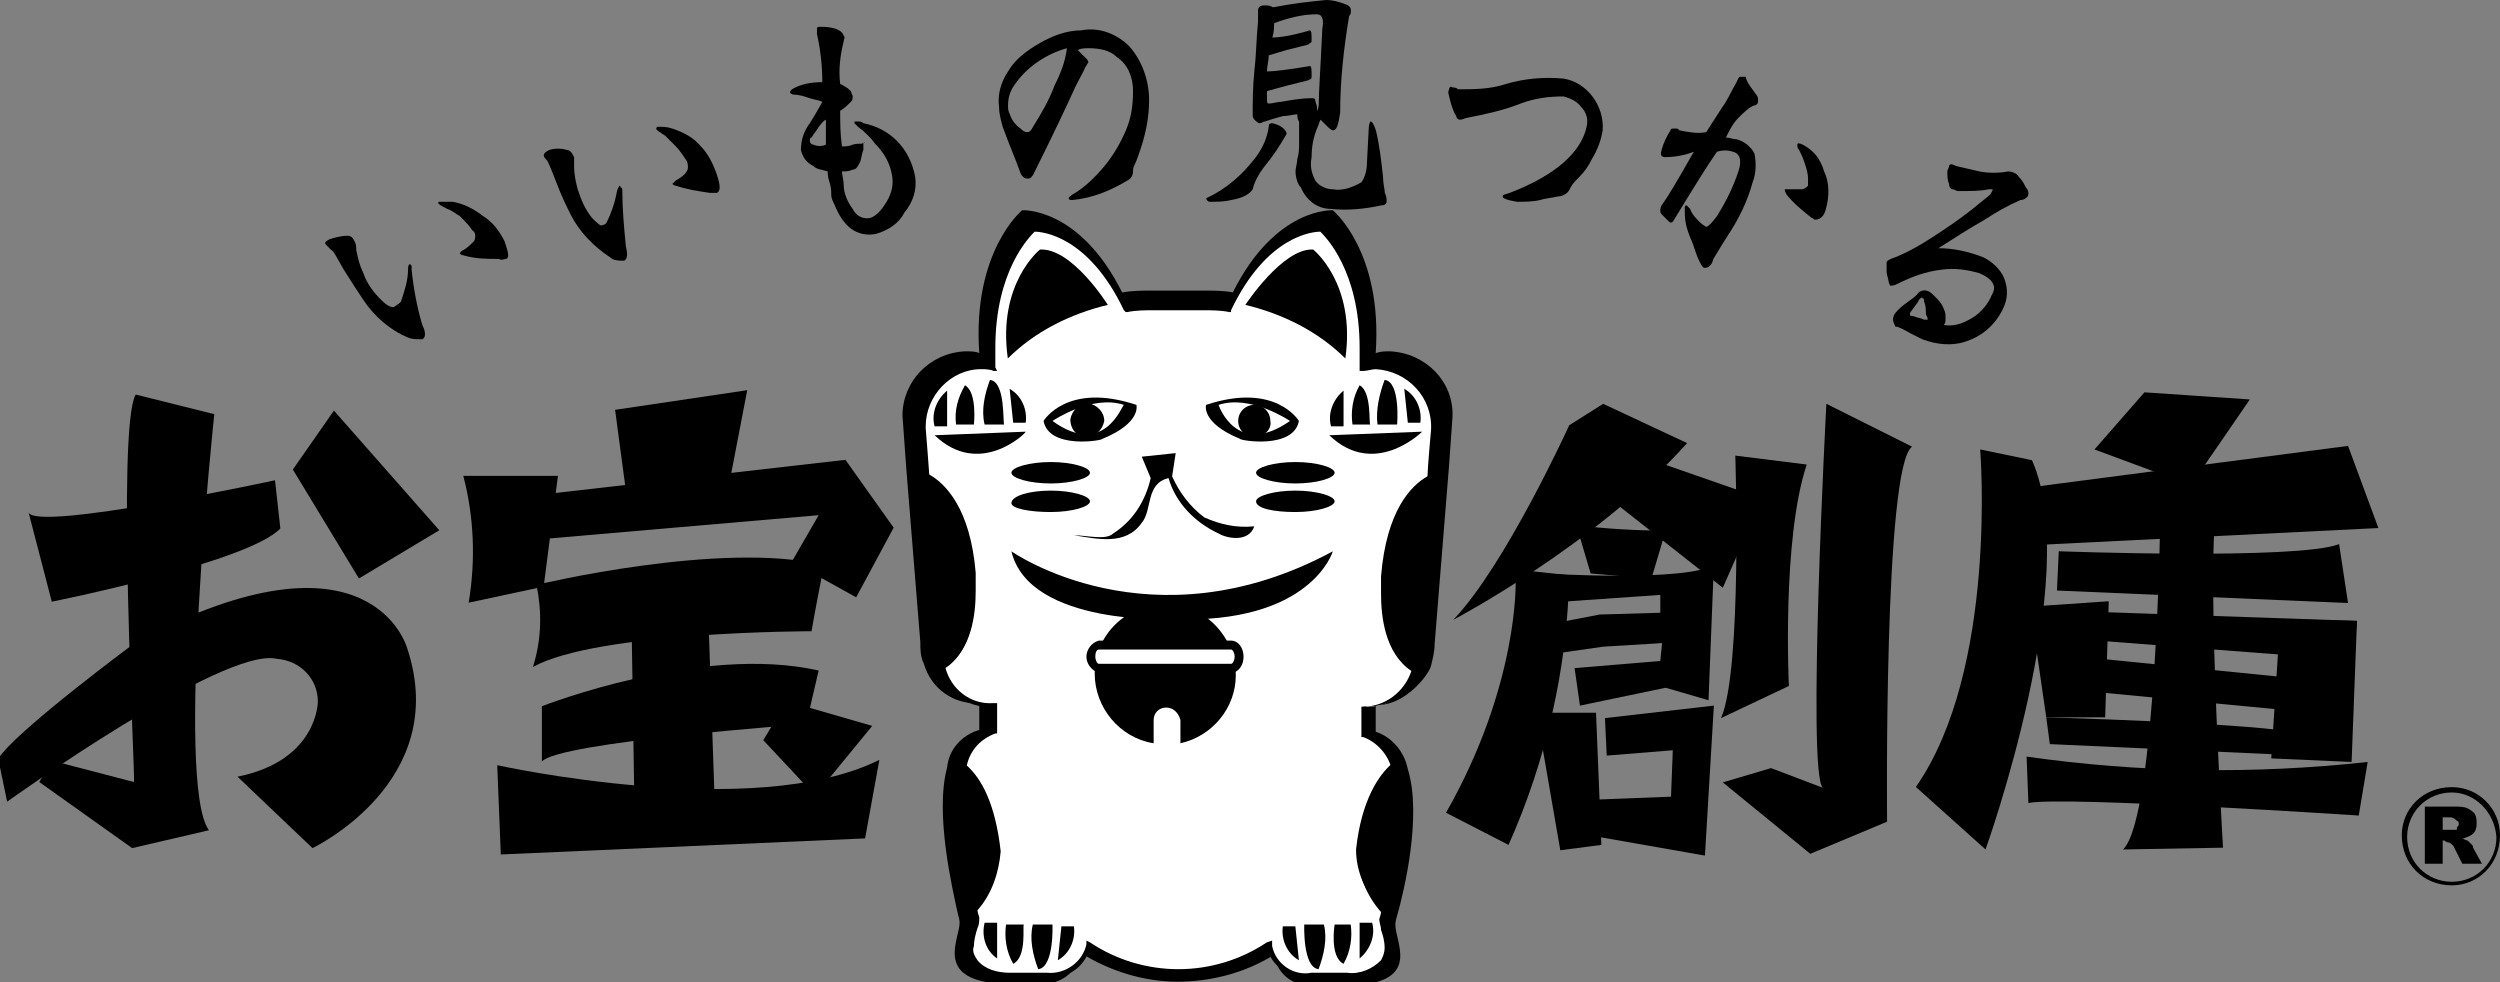 <?xml version="1.0" encoding="utf-8"?>
<!-- Generator: Adobe Illustrator 24.3.0, SVG Export Plug-In . SVG Version: 6.00 Build 0)  -->
<svg version="1.1" id="レイヤー_1" xmlns="http://www.w3.org/2000/svg" xmlns:xlink="http://www.w3.org/1999/xlink" x="0px"
	 y="0px" width="140px" height="55px" viewBox="0 0 140 55" style="enable-background:new 0 0 140 55;" xml:space="preserve">
<rect x="0" y="0" width="140" height="55" fill="#808080" stroke="none"/>
<style type="text/css">
	.st0{fill:#FFFFFF;}
</style>
<g>
	<g id="グループ_10" transform="translate(134.5 44.079)">
		<g id="グループ_9" transform="translate(1.29 1.091)">
			<path id="パス_9" d="M0,3.2V0h1.7c0.2,0,0.5,0,0.7,0.1c0.2,0.1,0.3,0.2,0.4,0.3c0.1,0.2,0.1,0.4,0.1,0.5c0,0.2,0,0.3-0.1,0.5
				C2.7,1.6,2.4,1.7,2.1,1.8c0.1,0,0.2,0.1,0.3,0.1C2.5,2,2.5,2,2.6,2.1c0.1,0.1,0.1,0.1,0.1,0.2l0.5,0.9H2.1l-0.5-1
				C1.5,2.1,1.4,2,1.3,2c-0.1,0-0.2-0.1-0.2-0.1H1v1.3L0,3.2z M1,1.3h0.4c0.1,0,0.2,0,0.3,0c0.1,0,0.1,0,0.1-0.1
				c0-0.1,0.1-0.1,0.1-0.2c0-0.1,0-0.2-0.1-0.2C1.7,0.7,1.6,0.6,1.4,0.6H1L1,1.3z"/>
		</g>
		<path id="パス_10" d="M2.8,5.5C1.2,5.5,0,4.3,0,2.7C0,1.2,1.2,0,2.8,0c1.5,0,2.7,1.2,2.7,2.7c0,0,0,0,0,0
			C5.5,4.3,4.3,5.5,2.8,5.5z M2.8,0.3c-1.4,0-2.5,1.1-2.5,2.5c0,1.4,1.1,2.5,2.5,2.5c1.4,0,2.5-1.1,2.5-2.5c0,0,0,0,0,0
			C5.2,1.4,4.1,0.3,2.8,0.3z"/>
	</g>
	<g id="グループ_18">
		<g id="グループ_11" transform="translate(18.35)">
			<path id="パス_11" d="M9.9,13.5c0.2,0.6,0.3,0.9,0.1,1c-0.1,0-0.3,0.1-0.4,0c-0.7,0-1.3,0-2-0.2c-0.1,0-0.2-0.1-0.2-0.1
				s0-0.1,0.2-0.2c0.2-0.1,0.4-0.3,0.6-0.5c0.1-0.2,0.1-0.5-0.1-0.6c-0.2-0.3-0.4-0.5-0.7-0.8C7.2,12,7,11.8,6.7,11.7
				c-0.2-0.1-0.4-0.2-0.5-0.3c0,0,0-0.1,0-0.1c0.3,0,0.5,0,0.8,0c0.6,0.1,1.2,0.4,1.7,0.8C9.2,12.4,9.6,12.9,9.9,13.5z M4.7,15.1
				c0.1,1,0.3,2.1,0.6,3.1c0.2,0.4,0.2,0.7,0,0.8C5,19,4.7,19,4.5,18.9c-1-0.4-1.9-1.2-2.5-2.1c-0.2-0.3-0.6-0.9-1.1-1.7
				c-0.4-0.7-0.6-1.1-0.7-1.1c-0.1-0.1-0.2-0.2-0.3-0.3c-0.1-0.1,0-0.2,0.2-0.3c0.3-0.1,0.7-0.2,1-0.2c0.2,0,0.3,0.1,0.4,0.3
				c0.1,0.2,0.1,0.3,0.1,0.5c0.1,0.5,0.2,0.9,0.4,1.3c0.2,0.6,0.6,1.1,1,1.5c0.3,0.3,0.5,0.4,0.7,0.4C4,17,4,17,4.1,16.9
				c0.2-0.6,0.4-1.2,0.4-1.8c0-0.3,0.1-0.4,0.2-0.2C4.7,14.9,4.7,15,4.7,15.1z"/>
			<path id="パス_12" d="M21.8,9.8c0.2,0.6,0.2,0.9,0,1c-0.1,0-0.3,0-0.4,0c-0.7-0.1-1.3-0.2-1.9-0.4c-0.1,0-0.2-0.1-0.2-0.1
				s0.1-0.1,0.2-0.2c0.2-0.1,0.5-0.3,0.6-0.5c0.1-0.1,0.1-0.4,0-0.6c-0.2-0.3-0.4-0.6-0.6-0.8c-0.2-0.2-0.4-0.4-0.6-0.6
				c-0.3-0.2-0.5-0.3-0.5-0.4c0,0,0-0.1,0.1-0.1c0.3,0,0.5,0,0.8,0.1c0.6,0.2,1.2,0.5,1.6,1C21.3,8.6,21.6,9.2,21.8,9.8z M16.5,10.7
				c0,1,0.1,2.1,0.2,3.1c0.1,0.4,0.1,0.7-0.1,0.8c-0.3,0-0.6,0-0.8-0.2c-0.9-0.6-1.7-1.4-2.2-2.4c-0.2-0.4-0.5-1-0.8-1.8
				c-0.3-0.8-0.5-1.2-0.5-1.2c-0.1-0.1-0.2-0.2-0.2-0.3c0-0.1,0.1-0.2,0.3-0.3c0.3-0.1,0.7-0.1,1,0c0.2,0,0.3,0.2,0.4,0.4
				c0,0.2,0,0.3,0,0.5c0,0.5,0.1,0.9,0.2,1.3c0.2,0.6,0.4,1.1,0.8,1.6c0.3,0.3,0.5,0.5,0.6,0.4c0.1,0,0.2-0.1,0.2-0.1
				c0.3-0.6,0.5-1.2,0.6-1.8c0.1-0.3,0.2-0.4,0.2-0.2C16.5,10.5,16.5,10.6,16.5,10.7L16.5,10.7z"/>
			<path id="パス_13" d="M27.9,8.1c-0.2,0.1-0.5,0.1-0.7,0c-0.1,0-0.2-0.1-0.2-0.2c0-0.1,0-0.2,0.1-0.2c0.1-0.2,0.3-0.4,0.4-0.6
				c0.1-0.1,0.2-0.3,0.4-0.4C27.9,7.3,27.9,7.7,27.9,8.1z M30,6.9c-0.1-0.1-0.2-0.1-0.4-0.1c-0.1,0-0.1,0-0.1,0.1
				c0,0,0.1,0.1,0.2,0.2c0.4,0.3,0.7,0.6,1,1c0.5,0.5,0.8,1.1,0.9,1.7c0.1,0.5,0,1-0.3,1.5c-0.3,0.5-0.6,0.8-0.9,0.9
				c-0.4,0.1-0.8-0.1-1-0.5c-0.3-0.4-0.5-0.9-0.5-1.3c0-0.3-0.1-0.6-0.1-0.8c0.2,0,0.4,0,0.6-0.1c0.2,0,0.3-0.2,0.4-0.4
				c0.1-0.2,0.1-0.5,0.2-0.7c0-0.2,0-0.4,0-0.4C30.1,8,30.1,7.9,30,8S29.7,8,29.4,8.1c-0.2,0.1-0.4,0.1-0.6,0.1
				c-0.1-0.7-0.1-1.3-0.1-2c0.2-0.1,0.4-0.3,0.6-0.5c0.1-0.1,0.1-0.2,0.1-0.3c0-0.1-0.1-0.2-0.1-0.3c-0.2-0.2-0.4-0.3-0.6-0.4
				c-0.1-0.8,0-1.6,0.2-2.4C28.9,2.2,29,2.1,28.9,2c-0.1-0.3-0.5-0.5-1.3-0.5c-0.1,0-0.2,0-0.2,0.1c0,0.1,0,0.2,0,0.3
				c0.2,0.9,0.3,1.8,0.3,2.7c-0.6,0-1.2,0.1-1.7,0.4c-0.1,0.1-0.1,0.1-0.1,0.2c0,0,0.1,0.1,0.2,0.1c0.3,0,0.6,0.1,0.9,0.2
				c0.3,0.1,0.5,0.1,0.7,0.2c0,0-0.2,0.4-0.7,1.2c-0.3,0.4-0.5,0.9-0.5,1.5c0.1,0.4,0.3,0.7,0.7,0.9c0.2,0.2,0.5,0.2,0.8,0.3
				c0,0.1,0,0.3,0.1,0.6c0.1,0.3,0.1,0.5,0.1,0.7c0,0.2,0.1,0.4,0.2,0.6c0.2,0.5,0.5,1,0.9,1.3c0.4,0.3,0.9,0.4,1.4,0.3
				c0.7-0.2,1.3-0.6,1.6-1.2c0.5-0.6,0.7-1.3,0.6-2C32.6,8.3,31.5,7.2,30,6.9z"/>
			<path id="パス_14" d="M40.7,4.8c-0.3,0.8-0.7,1.5-1.2,2.3c-0.1,0.2-0.2,0.3-0.3,0.3S39,7.4,38.8,7.2c-0.3-0.2-0.5-0.5-0.6-0.8
				c-0.1-0.2-0.1-0.3-0.1-0.5c0-0.4,0.1-0.8,0.4-1.2c0.7-1,1.8-1.7,2.9-2C41.3,3.5,41,4.2,40.7,4.8z M44.9,2.6
				c-0.7-0.7-1.7-1.1-2.7-0.9c-0.8,0-1.6,0.3-2.3,0.7c-0.7,0.4-1.4,0.9-1.8,1.6c-0.4,0.6-0.6,1.3-0.5,2c0,0.4,0.1,0.7,0.2,1.1
				c0.4,1.1,0.8,2,1,2.6C38.9,9.9,39,10,39.2,10s0.2-0.1,0.3-0.2c1.1-2.2,1.9-3.9,2.4-5c0.3-0.6,0.5-0.9,0.5-1
				c0.1-0.1,0.1-0.2,0.2-0.3c0-0.1-0.1-0.2-0.1-0.2c-0.2-0.2-0.4-0.4-0.5-0.5c0.2-0.1,0.4-0.1,0.6-0.1c0.6,0,1.2,0.1,1.6,0.5
				c0.6,0.4,0.9,1.1,0.9,1.9c0,0.8-0.1,1.5-0.4,2.2c-0.3,0.7-0.7,1.4-1.2,2c-0.5,0.6-1.1,1.2-1.8,1.6c-0.1,0.1-0.2,0.1-0.2,0.2
				c0,0.1,0.1,0.1,0.2,0.1c1.1-0.1,2.1-0.5,3.1-1.1c0.2-0.1,0.3-0.3,0.3-0.5c0-0.1,0-0.2,0.1-0.4c0,0,0.1-0.2,0.2-0.5
				C45.8,7.6,46,6.6,46,5.6C46,4.5,45.6,3.4,44.9,2.6z"/>
			<path id="パス_15" d="M55.4,6c0-0.1-0.1-0.3-0.1-0.4c0-0.1-0.1-0.1-0.2-0.1c-0.6,0-1.1,0.1-1.7,0.2c-0.2,0-0.5,0.1-0.7,0.1
				c-0.1,0-0.1-0.1-0.1-0.3c0-0.1,0-0.2,0-0.4h0C53,5,53.3,4.9,53.7,4.8c0.4-0.1,0.8-0.2,1.2-0.3c0.2-0.1,0.2-0.1,0.2-0.2
				c0-0.4,0-0.6-0.1-0.6c-1.2,0.2-2,0.3-2.4,0.3c0-0.3,0.1-0.6,0.1-0.9c0.3-0.1,0.7-0.2,1-0.3c0.4-0.1,0.8-0.2,1.2-0.3
				c0.1-0.1,0.2-0.1,0.2-0.2c0-0.4,0-0.6-0.1-0.6C54,2,53.3,2.1,52.9,2.1C53,1.8,53,1.5,53,1.3c0.8-0.3,1.6-0.5,2.4-0.5
				c0.3,0,0.4,0.3,0.3,0.8c-0.1,2.2-0.2,3.6-0.2,4.2c0,0.3-0.1,0.4-0.1,0.4h0C55.4,6.1,55.4,6.1,55.4,6z M52.1,0.6
				c0,0.1,0,0.1,0,0.2c0,0.1,0,0.3,0,0.4c-0.1,1-0.1,1.9-0.2,2.7c-0.1,1-0.1,1.9-0.1,2.5c0,0.1,0,0.2,0.1,0.3
				c0.1,0.1,0.2,0.2,0.3,0.2c0.1,0,0.2-0.1,0.3-0.1c0.3-0.1,0.6-0.2,1-0.3c0.3,0,0.6-0.1,0.8-0.1c0,0.1,0,0.3,0.1,0.4
				c0,0.3,0,0.7,0,1.2c0,0.3,0,0.6-0.1,0.9c0,0.2-0.1,0.5-0.1,0.7c0,0.3,0.1,0.7,0.3,0.9c0.3,0.7,0.9,1.2,1.7,1.2
				c0.9,0.1,1.9,0,2.8-0.2c0.2,0,0.3-0.1,0.3-0.2c0-0.2,0-0.3-0.1-0.5c0-0.2-0.1-0.5-0.1-0.9c-0.1-0.9-0.2-1.8-0.4-2.6
				c-0.1-0.3-0.2-0.5-0.3-0.5c0,0-0.1,0.1-0.1,0.4l-0.1,1.9c0,0.4-0.1,0.8-0.3,1.1c-0.5,0.3-1.1,0.5-1.6,0.4c-0.4,0-0.8-0.2-1-0.5
				c-0.2-0.4-0.3-0.8-0.2-1.3c0-0.6,0.1-1.1,0.3-1.6c0.1-0.2,0.1-0.3,0.2-0.5c0.1,0.1,0.3,0.3,0.4,0.4c0.2,0.2,0.3,0.2,0.3,0.2
				c0.2,0,0.3-0.3,0.4-1c0-1.8,0.2-3.6,0.5-5.4c0.1-0.1,0.1-0.2,0.1-0.3c0-0.2-0.1-0.3-0.4-0.4c-0.3-0.1-0.6-0.2-1-0.2
				c-1,0.1-1.9,0.2-2.9,0.4c0,0-0.1,0-0.1,0c-0.1-0.1-0.3-0.1-0.4-0.1C52.2,0.3,52.1,0.4,52.1,0.6L52.1,0.6z M52.7,7.1
				c-0.1,0.7-0.4,1.3-0.8,1.8c-0.7,0.9-1.6,1.7-2.7,2.2c0,0.1,0.1,0.2,0.2,0.2c0.4,0,0.8,0,1.2-0.1c0.6-0.1,1-0.3,1.2-0.6
				c0.1-0.4,0.3-0.8,0.6-1.2c0.5-0.6,0.9-1.2,1.3-1.9c0-0.2-0.3-0.5-0.8-0.6C52.7,6.9,52.7,7,52.7,7.1L52.7,7.1z"/>
			<path id="パス_16" d="M71.4,7.3c-0.1,0.6-0.3,1.1-0.6,1.6c-0.2,0.4-0.4,0.7-0.7,1c-0.2,0.2-0.4,0.4-0.5,0.6
				c-0.1,0.3-0.4,0.5-0.7,0.5c-0.4,0.1-0.7,0.1-1,0.2c-0.4,0.1-0.9,0.1-1.3,0.1c-0.6-0.1-0.8-0.2-0.8-0.3c0-0.1,0.1-0.1,0.4-0.2
				c2.6-1,4-2.3,4.3-3.7c0.1-0.4,0-0.8-0.3-1.1c-0.2-0.3-0.6-0.5-1-0.6c-0.8,0-1.6,0.1-2.4,0.4c-1,0.4-2,0.6-3,0.8
				c-0.1,0-0.2,0.1-0.4,0.1c-0.1,0-0.2-0.1-0.2-0.2c-0.2-0.3-0.3-0.7-0.4-1.1c0-0.1-0.1-0.2,0-0.4c0-0.1,0.1-0.2,0.2-0.1
				c0.1,0,0.2,0,0.3,0.1c0.9,0,1.8,0,2.7-0.3c1-0.3,2.1-0.4,3.2-0.3C70.5,4.6,71.5,5.9,71.4,7.3L71.4,7.3z"/>
			<path id="パス_17" d="M83.9,11.7c-0.1,0.4-0.3,0.6-0.6,0.6c-0.1,0-0.1-0.1-0.2-0.1c-0.5-0.4-1-0.8-1.4-1.3
				c-0.1-0.2-0.1-0.2-0.1-0.3c0,0,0.1,0,0.2,0c0.2,0,0.5,0,0.7,0c0.2,0,0.3-0.1,0.4-0.2c0-0.1,0-0.3,0-0.4c0-0.3-0.1-0.6-0.2-0.9
				c-0.1-0.3-0.2-0.5-0.3-0.7c-0.1-0.1-0.1-0.2-0.1-0.3c0-0.1,0.1-0.1,0.3,0c0.6,0.3,1,0.8,1.2,1.5C84.1,10.2,84.1,11,83.9,11.7z
				 M79.8,10.2c-0.3,1.1-0.8,2.1-1.4,3c-0.2,0.3-0.5,0.8-0.8,1.3c-0.1,0.4-0.3,0.5-0.5,0.5c-0.1,0-0.2-0.2-0.3-0.4
				c-0.2-0.4-0.3-0.9-0.5-1.3c-0.2-0.5-0.3-0.9-0.3-1.4c0-0.1,0-0.2,0-0.3c0,0,0-0.1,0.1-0.1c0.1,0.1,0.1,0.1,0.2,0.2
				c0.1,0.3,0.3,0.5,0.5,0.7c0.1,0.1,0.2,0.2,0.4,0.3c0.1,0,0.3-0.2,0.6-0.6c0.5-0.8,0.9-1.6,1.2-2.5c0.2-0.6,0.1-1-0.3-1.1
				c-0.3-0.1-0.6-0.1-0.9,0c-0.5,0.7-1.3,2-2.4,3.8c-0.1,0.2-0.2,0.2-0.3,0.1c-0.1-0.1-0.3-0.3-0.4-0.4c-0.1-0.1-0.1-0.3,0-0.5
				c0.3-0.4,0.9-1.4,1.8-3c-0.5,0.2-1.1,0.3-1.6,0.3c-0.2,0-0.3-0.1-0.2-0.4c0.1-0.4,0.3-0.8,0.5-1.1c0-0.1,0.1-0.1,0.2-0.1
				c0,0,0,0,0.1,0c0.1,0,0.1,0,0.2,0.1c0.5,0.1,1,0.2,1.5,0.1c0.2-0.3,0.5-0.8,0.9-1.4c0.3-0.4,0.5-0.9,0.8-1.4
				c0.1-0.2,0.1-0.3,0.2-0.3c0,0,0.1,0,0.3,0C79.5,4.7,79.8,5,80,5.3c0.1,0.1,0.1,0.2,0.1,0.4c0,0.1-0.1,0.2-0.2,0.2
				C79.6,6,79.3,6.3,79,6.6c-0.3,0.3-0.5,0.7-0.7,1.1c0.2,0,0.4,0.1,0.6,0.1c0.4,0.1,0.8,0.4,1,0.8C80,9.1,80,9.7,79.8,10.2z"/>
			<path id="パス_18" d="M89.6,17.9c0,0-0.1,0-0.2,0c-0.2-0.1-0.4-0.1-0.6-0.2c-0.1,0-0.2,0-0.2-0.1c0,0,0-0.1,0.1-0.2
				c0.2-0.3,0.4-0.5,0.4-0.6c0.1-0.1,0.2-0.2,0.2-0.1c0.1,0,0.1,0.1,0.1,0.2c0.1,0.2,0.1,0.5,0.1,0.7C89.6,17.8,89.6,17.8,89.6,17.9
				z M93.8,15.4c-0.3-0.5-0.7-0.8-1.1-1c-0.8-0.3-1.6-0.5-2.5-0.5c0.8-0.5,1.7-1.1,2.6-1.6c0.6-0.4,1.3-0.8,2-1.1
				c0.2,0,0.3-0.1,0.4-0.2c0.1-0.2,0-0.4-0.1-0.5c-0.1-0.2-0.2-0.4-0.4-0.6c-0.1-0.2-0.4-0.3-0.6-0.3c-0.5,0.1-1.1,0.1-1.6,0
				c-0.4-0.1-0.9-0.2-1.3-0.3c-0.2-0.1-0.3-0.1-0.2-0.1c-0.1,0-0.2,0-0.2,0.1c0,0,0,0,0,0c0,0.1-0.1,0.2-0.1,0.3
				c0,0.2,0,0.5,0.1,0.7c0,0.2,0.1,0.3,0.2,0.3c0.1,0,0.2,0.1,0.3,0.1c0.7,0,1.3,0,1.7-0.1c0.1,0,0.1,0,0.2,0c0.1,0,0,0.1-0.1,0.3
				c-0.5,0.4-1.3,1.1-2.5,1.9c-0.9,0.6-1.8,1.2-2.8,1.6c-0.3,0.1-0.5,0.2-0.5,0.3c0,0.1,0,0.3,0,0.5c0,0.2,0.1,0.4,0.1,0.5
				c0,0.1,0.1,0.3,0.1,0.3c0.1,0,0.2,0,0.4-0.1c0.8-0.4,1.6-0.7,2.5-0.8c0.7-0.1,1.4,0,2.1,0.2c0.7,0.3,1,0.7,0.7,1.2
				c-0.2,0.5-0.6,1-1.1,1.3c-0.5,0.3-1,0.5-1.6,0.4c0.1-0.1,0.1-0.2,0.1-0.4c0-0.2,0-0.3-0.1-0.5c-0.1-0.3-0.3-0.5-0.5-0.7
				c-0.1-0.1-0.3-0.3-0.4-0.3c-0.2-0.1-0.5,0-0.6,0.2c-0.3,0.3-0.7,0.5-1,0.8c-0.1,0.1-0.3,0.3-0.3,0.4c-0.1,0.2,0,0.4,0.1,0.6
				c0,0,0.1,0,0.1,0c0.3,0.1,0.6,0.3,0.8,0.4c0.2,0.1,0.4,0.2,0.6,0.3c0.8,0.3,1.7,0.4,2.5,0.1c0.9-0.3,1.7-1,2.1-2
				C94.1,16.6,94.1,16,93.8,15.4z"/>
		</g>
		<g id="グループ_12" transform="translate(0 22.094)">
			<path id="パス_19" d="M0.4,22.8c0,0,12.1-8.7,15.1-8c1.3,0.1,2.3,1.1,2.3,2.4c0,0,0,3.3-4.5,4.2l4.2,4c0,0,7.8-3.7,5.3-11.2
				c0,0-2-7.3-15.1-0.4c0,0-6.9,5.1-7.8,6.6L0.4,22.8z"/>
			<path id="パス_20" d="M1.6,6.6l1.3,5c0,0,11-2.2,12.8-4.1l-0.3-2.7C15.4,4.8,2,7.7,1.6,6.6z"/>
			<path id="パス_21" d="M7.6,0L12,1.1c0,0-2.2,20.7-0.3,23.3l-4.3,1l-5.2-3.7l0.7-1.2l4.6,1.2C7.6,21.6,6.5,1.9,7.6,0z"/>
			<path id="パス_22" d="M16.4,4.2l3.7,6.1l4.5-2.7l-5.9-6.7L16.4,4.2z"/>
		</g>
		<g id="グループ_13" transform="translate(25.945 21.85)">
			<path id="パス_23" d="M9.1,5.6L8.5,1.1L15.9,0l-1,5.2"/>
			<path id="パス_24" d="M0,4.8c0.6,2.3,0.7,4.7,0.3,7.1L4.5,11l0.8-6.2H0z"/>
			<path id="パス_25" d="M3.9,5.9l17.5-2l2.7,3.8l-2.1,3.9l-3.6-2L19.9,7L3.7,8.4L3.9,5.9z"/>
			<path id="パス_26" d="M4.1,10.9c0,0,10.4-2.5,16.1-1.1c0,0-0.5,2.5-0.7,3.7c0,0-12,0-15.6,2C4.4,13.9,4.4,12.4,4.1,10.9z"/>
			<path id="パス_27" d="M4.4,17.7c0,0,8.9-3.5,15.5-2l-0.7,3c0,0-13.9,1-14.8,2.1L4.4,17.7z"/>
			<path id="パス_28" d="M1.9,21c0,0,14.4,3.2,21.4-0.3l-0.8,4.4L2.1,26L1.9,21z"/>
			<path id="パス_29" d="M9.4,11.6l0.2,12.8l4.5-0.7l-0.4-11.7L9.4,11.6z"/>
			<path id="パス_30" d="M18.4,17.5l4.5,1.3l-3.2,3.9l-2.9-3.1l1.5-2.5"/>
		</g>
		<g id="グループ_14" transform="translate(80.977 22.614)">
			<path id="パス_31" d="M8.8,0L6.9,1.2c0,0-3.6,7.9-6.5,10.9c0,0,8-4.2,13.1-9.9L8.8,0z"/>
			<path id="パス_32" d="M8.8,2.2l8.9,3.1l-2.2,5L7.5,4L8.8,2.2z"/>
			<path id="パス_33" d="M7.3,6.8c1.7,0.2,3.3,0.3,5,0.3l-0.8,2.7L8.1,9.5L7.3,6.8z"/>
			<path id="パス_34" d="M7.9,11.5"/>
			<path id="パス_35" d="M6.9,9.6C6.8,14.8,5.6,20,3.5,24.7L0,22.9c4.1-7.2,3.9-13,3.9-13l0,0l0.2-0.6L6.9,9.6z"/>
			<path id="パス_36" d="M5.4,9.5c0,0,8.2,0.5,9.6-0.5l-0.3,7.6l-2.4-0.7l-4.8,1l-0.3-2.1l4.8-0.4l0.1-1l-3.3,0.2L6,14v-1.7
				l2.6-0.5l3.4-0.1v-1l-7.2,0.5"/>
			<path id="パス_37" d="M5.8,17.3h2.6l0.3,7.4L6.4,25l-1.3-7.5L5.8,17.3z"/>
			<path id="パス_38" d="M8.9,17.6l6.1-0.7l-0.5,8.4L7.1,24l0.3-1.8l5.2-0.2l0.1-2.6l-3.7,0.3L8.9,17.6z"/>
			<path id="パス_39" d="M16.2,2.9c0,0,0.4,12-0.8,14.7l3.8-1.8c0,0-0.4-8.2,1-12.4L16.2,2.9z"/>
			<path id="パス_40" d="M21.3,0c0,0-1.1,20.7-0.2,21.5l-2.9-1.1l-2.7,0.8l4.9,4l4.3-1.8c0,0-0.2-19.9,1.4-21L21.3,0z"/>
		</g>
		<g id="グループ_15" transform="translate(107.29 21.97)">
			<path id="パス_41" d="M12.8,0L10,3.2l5.4,2l3.3-4.8L12.8,0z"/>
			<path id="パス_42" d="M5.8,5.4L24.2,3l1.7,4.6l-20.2,1"/>
			<path id="パス_43" d="M3.6,3.2c0,0,1,12.3-3.6,18.9l3.9,3.5c0,0,5.5-15.3,2.6-21.8L3.6,3.2z"/>
			<path id="パス_44" d="M8,8.9c0,0,13.4,0.5,15.7-0.4l0.5,3.3L7.9,11.1L8,8.9z"/>
			<path id="パス_45" d="M6.4,12l4.4-0.3l-0.2,6.5H7.3L6.4,12z"/>
			<path id="パス_46" d="M10.2,12.3l14.5,0.5l-0.2,2.2l-14.4-1.1L10.2,12.3z"/>
			<path id="パス_47" d="M9.1,14.8l13,1.3l-0.3,1.8L9.2,16.7L9.1,14.8z"/>
			<path id="パス_48" d="M7.3,18.2c0,0,10.6,0.3,13.7,0.8l-0.3,1.3L7.5,19.7L7.3,18.2z"/>
			<path id="パス_49" d="M6.2,20.4c6.3,0.9,12.7,1,19.1,0.3l-0.5,3c0,0-16.7-1.1-18.5-0.7L6.2,20.4z"/>
			<path id="パス_50" d="M24.7,12.8l-0.3,7.9l-4.5-0.2l0.5-7.8L24.7,12.8z"/>
			<path id="パス_51" d="M13.7,6.3c0,0-0.2,17.5-2.1,19.3l5.6-0.1c0,0-1.1-18.3-0.2-19.4L13.7,6.3z"/>
		</g>
		<g id="グループ_17" transform="translate(50.539 11.774)">
			<path id="パス_52" d="M27.3,7.9c-0.3,0-0.5,0-0.8,0.1c0.4-5.7-2.4-8-2.4-8s-3.2-0.2-5.6,4.6c-0.5-0.1-1.1-0.1-1.6-0.1H14
				c-0.6,0-1.1,0-1.7,0.1C9.9-0.2,6.7,0,6.7,0S3.9,2.3,4.3,8C4.1,7.9,3.8,7.9,3.5,7.9C1.5,8,0,9.6,0,11.5c0,0,0,0,0,0l0.2,2.8
				L1,24.2C1,24.6,1,25,1.2,25.4c0.4,1.4,1.7,2.3,3.1,2.2h0v1.5c-1,0.3-1.7,1.1-1.8,2.1c-0.7,2.6,0.3,6.8,0.6,8.2
				c0.1,0.3,0.1,0.5,0.1,0.5c0,0.9-1.4,3.1,2.1,3.4h2.2c1.2,0.2,2.3-0.6,2.5-1.7c1.6,1,3.5,1.6,5.4,1.6c1.9,0,3.8-0.5,5.4-1.5
				c0.2,1.2,1.3,1.9,2.5,1.7h2.2c3.5-0.3,2.1-2.4,2.1-3.4c0,0,0-0.2,0.1-0.5c0.4-1.4,1.4-5.6,0.6-8.2c-0.2-1-0.9-1.8-1.8-2.1v-1.5h0
				c1.6,0.1,3-1.7,3.1-2.2c0.1-0.4,0.2-0.8,0.2-1.2l0.8-9.9l0.2-2.8C30.9,9.6,29.3,8,27.3,7.9C27.3,7.9,27.3,7.9,27.3,7.9z"/>
			<path id="パス_53" class="st0" d="M26.6,8.7c-0.3,0-0.5,0-0.8,0.1c0.4-5.5-2.3-7.7-2.3-7.7s-3-0.2-5.2,4.5
				c-0.5-0.1-1-0.1-1.5-0.1h-2.7c-0.5,0-1,0-1.5,0.1c-2.2-4.6-5.2-4.5-5.2-4.5S4.7,3.3,5.1,8.8C4.8,8.7,4.6,8.7,4.3,8.7
				C2.4,8.8,1,10.4,1.1,12.2c0,0,0,0,0,0l0.2,2.7c0.9,0.5,2.3,1.8,2.6,5.5c0,0,0.5,3.9-1.7,5.2c0.3,1.3,1.5,2.2,2.9,2.1
				c0,0,0,0,0.1,0v1.4c-0.9,0.3-1.6,1.1-1.7,2C4,31.7,5,33,5.3,35.9c-0.1,1.2-0.5,2.3-1.3,3.2c0.1,0.3,0.1,0.5,0.1,0.5
				c0,0.9-1.3,2.9,1.9,3.2h2.1c1.1,0.2,2.1-0.6,2.3-1.7c3.1,2,7,2,10.1,0c0.2,1.1,1.2,1.8,2.3,1.7h2.1c3.3-0.3,2-2.4,1.9-3.2
				c0,0,0-0.2,0.1-0.5c-0.8-0.9-1.2-2-1.3-3.2c0.3-2.8,1.2-4.1,1.9-4.7c-0.2-0.9-0.8-1.7-1.7-2v-1.4c0,0,0,0,0,0
				c1.4,0.1,2.6-0.8,2.9-2.1c-2.2-1.3-1.7-5.2-1.7-5.2c0.3-3.6,1.7-5,2.6-5.5l0.2-2.7C29.9,10.4,28.5,8.8,26.6,8.7
				C26.6,8.7,26.6,8.7,26.6,8.7z"/>
			<path id="パス_54" d="M18.3,5.4c-0.5-0.1-1-0.1-1.4-0.1h-2.7c-0.5,0-1,0-1.5,0.1c-2.2-4.6-5.2-4.5-5.3-4.4h0l0,0
				C7.2,1,4.9,3,4.9,7.7c0,0.3,0,0.6,0,0.9c-0.2,0-0.4,0-0.7,0c-1.9,0.1-3.5,1.7-3.4,3.7c0,0,0,0,0,0L1.1,15l0.1,0
				c0.8,0.4,2.2,1.7,2.5,5.4c0,0,0.5,3.8-1.6,5.1L2,25.5l0,0.1c0.3,1.3,1.6,2.3,3,2.2v1.2c-0.9,0.3-1.6,1.1-1.7,2.1l0,0.1l0.1,0.1
				c0.7,0.6,1.6,1.9,1.8,4.6C5.1,37,4.6,38.1,3.9,39L3.8,39c0,0,0.1,0.5,0.1,0.5c0,0.2-0.1,0.4-0.1,0.6c-0.1,0.3-0.2,0.7-0.2,1.1
				c0,0.3,0.1,0.6,0.3,0.9C4.5,42.6,5.2,43,6,42.9h2.1c1.1,0.2,2.1-0.5,2.4-1.6c3,1.9,6.9,1.9,9.9,0c0.3,1.1,1.3,1.7,2.4,1.6h2.1
				c0.8,0,1.5-0.3,2.1-0.9c0.2-0.3,0.3-0.6,0.3-0.9c0-0.4-0.1-0.7-0.2-1.1C27,39.9,27,39.8,27,39.6c0,0,0.1-0.5,0.1-0.5L27,39
				c-0.8-0.9-1.2-2-1.3-3.1c0.3-2.7,1.2-4,1.9-4.6l0.1-0.1l0-0.1c-0.2-0.9-0.8-1.7-1.7-2.1v-1.2c1.4,0,2.6-0.9,2.9-2.2l0-0.1
				l-0.1-0.1c-2.1-1.2-1.6-5-1.6-5c0.3-3.6,1.7-4.9,2.5-5.4l0.1,0l0.2-2.8c0.1-2-1.4-3.6-3.4-3.7l0,0c-0.2,0-0.4,0-0.6,0
				c0-0.3,0-0.7,0-0.9C26,3,23.7,1,23.6,1l0,0h-0.1C23.4,0.9,20.5,0.8,18.3,5.4z M5.2,8.8c0-0.4,0-0.7,0-1.1c0-4.3,1.9-6.2,2.2-6.5
				c0.4,0,3,0.2,5,4.4l0.1,0.1l0.1,0c0.5-0.1,1-0.1,1.5-0.1h2.7c0.5,0,1,0,1.5,0.1l0.1,0l0-0.1c2-4.2,4.6-4.4,5-4.4
				c0.3,0.3,2.2,2.2,2.2,6.5c0,0.3,0,0.7,0,1.1l0,0.2l0.2,0c0.2,0,0.5-0.1,0.7-0.1l0,0c1.8,0.1,3.2,1.6,3.1,3.4c0,0-0.2,2.2-0.2,2.6
				c-0.9,0.5-2.3,1.9-2.6,5.6c0,0.3,0,0.7,0,1c0,1.2,0.2,3.3,1.7,4.3c-0.4,1.2-1.5,2-2.7,2h-0.1l0,0.1v1.6l0.1,0
				c0.8,0.3,1.4,1,1.6,1.8c-0.7,0.7-1.6,2-1.9,4.7c0,1.2,0.5,2.4,1.3,3.3c0,0.1-0.1,0.4-0.1,0.4v0c0,0.2,0.1,0.4,0.1,0.6
				c0.1,0.3,0.2,0.6,0.2,1c0,0.3-0.1,0.5-0.2,0.7c-0.5,0.5-1.2,0.8-1.9,0.7h-2c-1,0.2-2-0.5-2.2-1.5c0,0,0,0,0-0.1l0-0.2L20.4,41
				c-3,2-6.9,2-9.9,0l-0.2-0.1l0,0.2c-0.2,1-1.2,1.7-2.2,1.6c0,0,0,0,0,0H6c-0.7,0-1.4-0.2-1.8-0.7C4,41.7,3.9,41.5,4,41.2
				c0-0.3,0.1-0.7,0.2-1c0.1-0.2,0.1-0.4,0.1-0.6v0c0,0-0.1-0.3-0.1-0.4c0.8-0.9,1.2-2.1,1.3-3.3c-0.3-2.7-1.1-4.1-1.9-4.8
				c0.2-0.9,0.8-1.5,1.6-1.8l0.1,0v-1.7l-0.2,0c-1.3,0.1-2.4-0.8-2.7-2c1.5-1,1.7-3,1.7-4.3c0-0.3,0-0.7,0-1c-0.3-3.6-1.7-5-2.6-5.5
				c0-0.1-0.2-2.6-0.2-2.6v-0.1c0-1.7,1.4-3.2,3.1-3.2c0.2,0,0.5,0,0.7,0.1l0.2,0L5.2,8.8z"/>
			<path id="パス_55" d="M3.9,20.4c-0.3-3.6-1.7-5-2.6-5.5L2,24.4c0,0.4,0.1,0.8,0.2,1.1C4.4,24.3,3.9,20.4,3.9,20.4z"/>
			<path id="パス_56" d="M1.1,14.9l0.7,9.5c0,0.4,0.1,0.8,0.2,1.2l0.1,0.2l0.2-0.1C4.5,24.4,4,20.5,4,20.4v0
				c-0.3-3.8-1.8-5.1-2.7-5.6l-0.2-0.1L1.1,14.9z M2.1,24.4c0,0-0.6-7.7-0.7-9.3c0.8,0.6,2,1.9,2.3,5.2v0c0,0.3,0.1,0.6,0.1,0.9
				c0,1.2-0.2,3.1-1.5,4C2.2,25,2.1,24.7,2.1,24.4L2.1,24.4z"/>
			<path id="パス_57" d="M5.3,35.9C5,33,4,31.7,3.4,31.2c-0.7,2.5,0.3,6.6,0.6,7.9C4.8,38.2,5.2,37.1,5.3,35.9z"/>
			<path id="パス_58" d="M3.2,31.1c-0.7,2.5,0.2,6.4,0.6,8l0,0.2l0.2-0.1c0.8-0.9,1.3-2.1,1.3-3.3l0,0v0C5.2,33,4.2,31.7,3.5,31
				l-0.2-0.1L3.2,31.1z M3.3,33.3c0-0.6,0.1-1.2,0.2-1.8c1,1.2,1.6,2.8,1.7,4.4c-0.1,1.1-0.4,2.1-1.1,2.9C3.6,37,3.3,35.2,3.3,33.3z
				"/>
			<path id="パス_59" d="M2.5,10.1c-0.6,0.5-0.9,1.3-0.7,2l0.7,0L2.5,10.1z"/>
			<path id="パス_60" d="M6,10c0.7,0.4,1,1.2,0.9,1.9l-0.7,0L6,10z"/>
			<path id="パス_61" d="M3.5,9.8C3.1,10.5,2.9,11.2,3,12l1,0C4,12,4.2,10.2,3.5,9.8z"/>
			<path id="パス_62" d="M4.9,9.5c-0.3,0.8-0.5,1.7-0.3,2.5l1.1,0C5.6,12,5.8,9.6,4.9,9.5z"/>
			<path id="パス_63" d="M1.8,12.6l5.1-0.2C6.9,12.5,4.3,15,1.8,12.6z"/>
			<path id="パス_64" d="M27,20.4c0.3-3.6,1.7-5,2.6-5.5L29,24.4c0,0.4-0.1,0.8-0.2,1.1C26.5,24.3,27,20.4,27,20.4z"/>
			<path id="パス_65" d="M29.6,14.8c-0.9,0.5-2.4,1.8-2.7,5.6v0c0,0.2-0.5,4,1.8,5.3l0.2,0.1l0.1-0.2c0.1-0.4,0.2-0.8,0.2-1.2
				l0.7-9.8L29.6,14.8z M27.2,21.3c0-0.3,0-0.6,0-0.9v0c0.3-3.3,1.5-4.6,2.3-5.2c0,0.6-0.7,9.3-0.7,9.3c0,0.3-0.1,0.6-0.1,0.9
				C27.4,24.4,27.2,22.5,27.2,21.3z"/>
			<path id="パス_66" d="M5.3,41.9c-0.6-0.4-0.9-1.2-0.7-2l0.7,0L5.3,41.9z"/>
			<path id="パス_67" d="M8.7,42c0.7-0.4,1-1.2,0.9-1.9l-0.7,0L8.7,42z"/>
			<path id="パス_68" d="M6.2,42.2c-0.4-0.7-0.5-1.5-0.4-2.2l1,0C6.7,40,7,41.8,6.2,42.2z"/>
			<path id="パス_69" d="M7.6,42.5c-0.3-0.8-0.5-1.7-0.3-2.5l1.1,0C8.4,40,8.5,42.4,7.6,42.5z"/>
			<path id="パス_70" d="M25.6,35.9c0.3-2.8,1.2-4.1,1.9-4.7c0.7,2.5-0.2,6.6-0.6,7.9C26.1,38.2,25.7,37.1,25.6,35.9z"/>
			<path id="パス_71" d="M27.4,31c-0.7,0.6-1.7,2-2,4.8v0l0,0c0,1.2,0.5,2.4,1.4,3.3l0.2,0.1l0.1-0.2c0.4-1.6,1.3-5.5,0.6-8
				l-0.1-0.2L27.4,31z M27.4,31.5c0.1,0.6,0.2,1.2,0.2,1.8c-0.1,1.9-0.3,3.7-0.8,5.5c-0.6-0.8-1-1.9-1.1-2.9
				C26,33.4,26.8,32.1,27.4,31.5z"/>
			<path id="パス_72" d="M25.6,41.9c0.6-0.5,0.9-1.3,0.7-2l-0.7,0L25.6,41.9z"/>
			<path id="パス_73" d="M22.2,42c-0.7-0.4-1-1.2-0.9-1.9l0.7,0L22.2,42z"/>
			<path id="パス_74" d="M24.7,42.2c0.4-0.7,0.5-1.5,0.4-2.2l-0.9,0C24.2,40,23.9,41.8,24.7,42.2z"/>
			<path id="パス_75" d="M23.3,42.5c0.3-0.8,0.5-1.7,0.3-2.5l-1.1,0C22.5,40,22.4,42.4,23.3,42.5z"/>
			<path id="パス_76" d="M7.7,2.2c0,0-2.4,1.9-1.8,6.1c1.5-1.5,3.5-2.5,5.6-3C11.5,5.3,9.5,2.1,7.7,2.2z"/>
			<path id="パス_77" d="M23,2.2c0,0,2.4,1.9,1.8,6.1c-1.5-1.5-3.5-2.5-5.6-3C19.2,5.3,21.3,2.1,23,2.2z"/>
			<path id="パス_78" d="M6.1,19.1c0,0,7.8,5.5,18,0c0,0-1.2,4.1-9,3.8C15.2,22.9,7.1,23.3,6.1,19.1z"/>
			<path id="パス_79" d="M22.2,11.8c0,0-1.3-2.2-5.2-0.9c0,0-0.3,1,1.9,1.9C18.9,12.9,21.9,13.4,22.2,11.8z"/>
			<path id="パス_80" class="st0" d="M21.7,11.8c0,0-2.2-1.5-4-0.9C17.7,10.9,18.7,13.9,21.7,11.8z"/>
			<path id="パス_81" d="M19.7,12.7c-0.5,0-0.9-0.4-0.9-0.9c0-0.5,0.4-0.9,0.9-0.9s0.9,0.4,0.9,0.9c0,0,0,0,0,0
				C20.7,12.3,20.2,12.7,19.7,12.7z"/>
			<path id="パス_82" d="M7.9,11.8c0,0,1.3-2.2,5.2-0.9c0,0,0.3,1-1.9,1.9C11.2,12.9,8.2,13.4,7.9,11.8z"/>
			<path id="パス_83" class="st0" d="M8.4,11.8c0,0,2.2-1.5,4-0.9C12.3,10.9,11.3,13.9,8.4,11.8z"/>
			<path id="パス_84" d="M10.3,12.7c0.5,0,0.9-0.4,1-0.9c0-0.5-0.4-0.9-0.9-1c-0.5,0-0.9,0.4-1,0.9c0,0,0,0,0,0
				C9.4,12.3,9.8,12.7,10.3,12.7z"/>
			<path id="パス_85" d="M15.1,14.9c0.4,0.9,1,1.7,1.8,2.3c0.9,0.4,1.8,0.6,2.8,0.5c-0.3,0.9-1.5,0.7-2,0.4
				c-1.3-0.6-2.4-1.7-2.8-3.1c-1.3,0.3-0.9,1.8-1.5,2.5c-0.9,1.3-2.5,0.9-3.8,0.7c0.7,0,1.8,0.3,2.2-0.1c1.1-0.7,1.8-1.8,2.1-3.1
				l-0.5-1.2l1.9-0.2"/>
			<path id="パス_86" d="M8.3,15.3c1.2,0,2.2-0.3,2.2-0.6s-1-0.6-2.2-0.6s-2.2,0.3-2.2,0.6S7.1,15.3,8.3,15.3z"/>
			<path id="パス_87" d="M8.3,16.9c1.2,0,2.2-0.3,2.2-0.6c0-0.3-1-0.6-2.2-0.6S6.1,16,6.1,16.4C6.1,16.7,7.1,16.9,8.3,16.9z"/>
			<path id="パス_88" d="M22,15.3c1.2,0,2.2-0.3,2.2-0.6s-1-0.6-2.2-0.6s-2.2,0.3-2.2,0.6S20.8,15.3,22,15.3z"/>
			<path id="パス_89" d="M22,16.9c1.2,0,2.2-0.3,2.2-0.6c0-0.3-1-0.6-2.2-0.6s-2.2,0.3-2.2,0.6C19.8,16.7,20.8,16.9,22,16.9z"/>
			<g id="グループ_16" transform="translate(10.765 22.049)">
				<path id="パス_90" d="M7.9,4c0-2.2-1.8-4-3.9-4C1.8,0,0,1.7,0,3.9c0,1.9,1.4,3.6,3.3,3.9V6.5c0-0.4,0.3-0.7,0.7-0.7
					c0.4,0,0.7,0.3,0.8,0.7v1.3C6.6,7.4,7.9,5.8,7.9,4z"/>
			</g>
			<path id="パス_91" class="st0" d="M18.6,25c0,0.4-0.2,0.7-0.5,0.7h-7.4c-0.2,0-0.4-0.3-0.4-0.7l0,0c0-0.4,0.2-0.7,0.4-0.7h7.4
				C18.3,24.3,18.6,24.6,18.6,25z"/>
			<path id="パス_92" d="M11,24.1c-0.4,0.1-0.7,0.5-0.7,0.9c0,0.4,0.3,0.8,0.7,0.9h7.4c0.4,0,0.7-0.4,0.7-0.9s-0.3-0.9-0.7-0.9H11
				z M10.8,25c0-0.3,0.1-0.4,0.2-0.4h7.4c0.1,0,0.2,0.2,0.2,0.4c0,0.2-0.1,0.4-0.2,0.4H11C10.9,25.4,10.8,25.2,10.8,25L10.8,25z"/>
			<path id="パス_93" d="M24.7,10.1c-0.6,0.5-0.9,1.3-0.7,2l0.7,0L24.7,10.1z"/>
			<path id="パス_94" d="M28.1,10c0.7,0.4,1,1.2,0.9,1.9l-0.7,0L28.1,10z"/>
			<path id="パス_95" d="M25.6,9.8c-0.4,0.7-0.5,1.5-0.4,2.2l1,0C26.1,12,26.3,10.2,25.6,9.8z"/>
			<path id="パス_96" d="M27,9.5c-0.3,0.8-0.5,1.7-0.4,2.5l1.1,0C27.7,12,27.9,9.6,27,9.5z"/>
			<path id="パス_97" d="M23.9,12.6l5.2-0.2C29,12.5,26.4,15,23.9,12.6z"/>
		</g>
	</g>
</g>
</svg>
